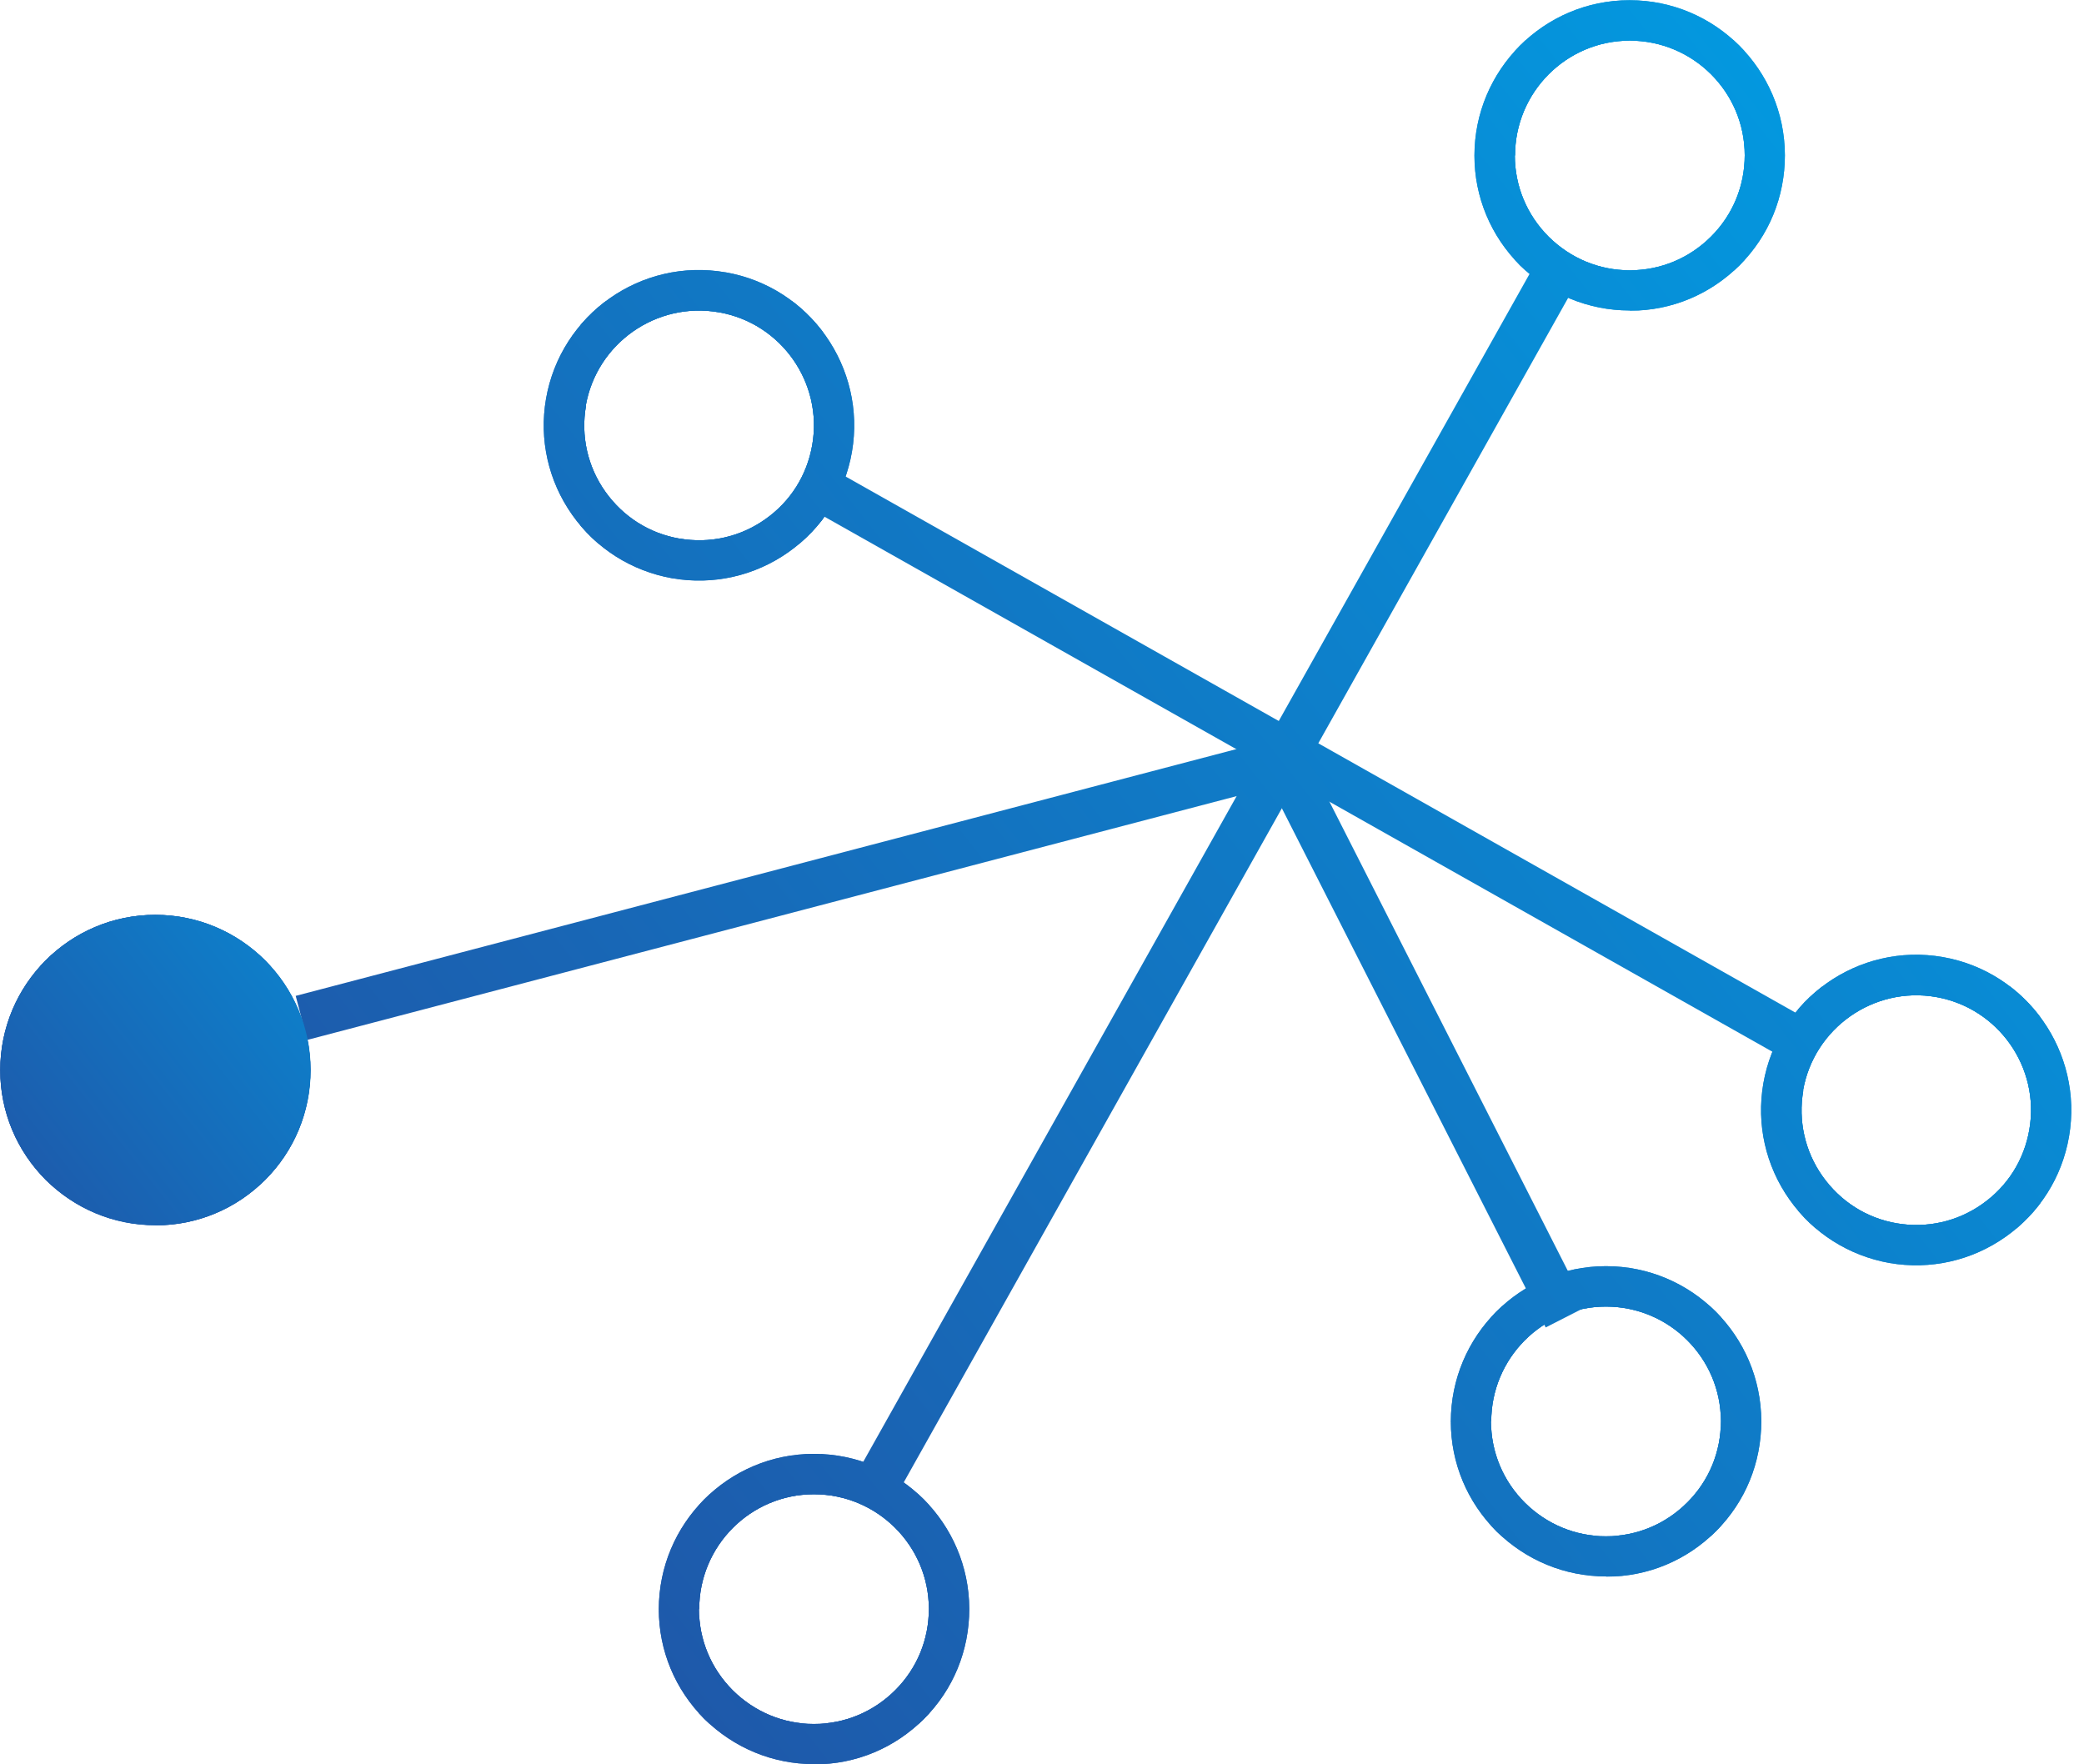 <svg xmlns="http://www.w3.org/2000/svg" xmlns:xlink="http://www.w3.org/1999/xlink" id="a" viewBox="0 0 91.83 77.74"><defs><style>      .ex {        fill: none;      }      .ey {        fill: url(#k);      }      .ez {        fill: url(#j);      }      .fa {        fill: url(#i);      }      .fb {        fill: url(#h);      }      .fc {        fill: url(#p);      }      .fd {        fill: url(#m);      }      .fe {        fill: url(#n);      }      .ff {        fill: url(#l);      }      .fg {        fill: url(#g);      }      .fh {        fill: url(#f);      }      .fi {        fill: url(#d);      }      .fj {        fill: url(#q);      }      .fk {        fill: url(#o);      }      .fl {        fill: url(#r);      }      .fm {        fill: url(#s);      }      .fn {        fill: url(#c);      }      .fo {        fill: url(#b);      }      .fp {        fill: url(#u);      }      .fq {        fill: url(#w);      }      .fr {        fill: url(#v);      }      .fs {        fill: url(#t);      }      .ft {        fill: url(#z);      }      .fu {        fill: url(#y);      }      .fv {        fill: url(#x);      }      .fw {        fill: url(#af);      }      .fx {        fill: url(#aa);      }      .fy {        fill: url(#an);      }      .fz {        fill: url(#ax);      }      .ga {        fill: url(#ac);      }      .gb {        fill: url(#am);      }      .gc {        fill: url(#ab);      }      .gd {        fill: url(#ag);      }      .ge {        fill: url(#ah);      }      .gf {        fill: url(#at);      }      .gg {        fill: url(#az);      }      .gh {        fill: url(#ay);      }      .gi {        fill: url(#al);      }      .gj {        fill: url(#aq);      }      .gk {        fill: url(#ak);      }      .gl {        fill: url(#av);      }      .gm {        fill: url(#ap);      }      .gn {        fill: url(#au);      }      .go {        fill: url(#ao);      }      .gp {        fill: url(#ad);      }      .gq {        fill: url(#aj);      }      .gr {        fill: url(#ai);      }      .gs {        fill: url(#as);      }      .gt {        fill: url(#ar);      }      .gu {        fill: url(#aw);      }      .gv {        fill: url(#dd);      }      .gw {        fill: url(#dc);      }      .gx {        fill: url(#dj);      }      .gy {        fill: url(#dg);      }      .gz {        fill: url(#dl);      }      .ha {        fill: url(#dk);      }      .hb {        fill: url(#dr);      }      .hc {        fill: url(#di);      }      .hd {        fill: url(#do);      }      .he {        fill: url(#df);      }      .hf {        fill: url(#db);      }      .hg {        fill: url(#dx);      }      .hh {        fill: url(#du);      }      .hi {        fill: url(#dt);      }      .hj {        fill: url(#ds);      }      .hk {        fill: url(#dq);      }      .hl {        fill: url(#dh);      }      .hm {        fill: url(#dw);      }      .hn {        fill: url(#dn);      }      .ho {        fill: url(#de);      }      .hp {        fill: url(#dy);      }      .hq {        fill: url(#dp);      }      .hr {        fill: url(#dv);      }      .hs {        fill: url(#dm);      }      .ht {        fill: url(#bb);      }      .hu {        fill: url(#ba);      }      .hv {        fill: url(#bh);      }      .hw {        fill: url(#bk);      }      .hx {        fill: url(#bj);      }      .hy {        fill: url(#bi);      }      .hz {        fill: url(#bp);      }      .ia {        fill: url(#bg);      }      .ib {        fill: url(#bf);      }      .ic {        fill: url(#be);      }      .id {        fill: url(#cf);      }      .ie {        fill: url(#ce);      }      .if {        fill: url(#cg);      }      .ig {        fill: url(#cn);      }      .ih {        fill: url(#cm);      }      .ii {        fill: url(#ch);      }      .ij {        fill: url(#co);      }      .ik {        fill: url(#cb);      }      .il {        fill: url(#cc);      }      .im {        fill: url(#bt);      }      .in {        fill: url(#bs);      }      .io {        fill: url(#br);      }      .ip {        fill: url(#bq);      }      .iq {        fill: url(#bx);      }      .ir {        fill: url(#bo);      }      .is {        fill: url(#bn);      }      .it {        fill: url(#bm);      }      .iu {        fill: url(#bd);      }      .iv {        fill: url(#bz);      }      .iw {        fill: url(#by);      }      .ix {        fill: url(#bw);      }      .iy {        fill: url(#bv);      }      .iz {        fill: url(#bu);      }      .ja {        fill: url(#bl);      }      .jb {        fill: url(#ct);      }      .jc {        fill: url(#cy);      }      .jd {        fill: url(#cv);      }      .je {        fill: url(#cu);      }      .jf {        fill: url(#cz);      }      .jg {        fill: url(#cp);      }      .jh {        fill: url(#cw);      }      .ji {        fill: url(#cj);      }      .jj {        fill: url(#ci);      }      .jk {        fill: url(#cd);      }      .jl {        fill: url(#ck);      }      .jm {        fill: url(#cx);      }      .jn {        fill: url(#cr);      }      .jo {        fill: url(#cq);      }      .jp {        fill: url(#cl);      }      .jq {        fill: url(#cs);      }      .jr {        fill: url(#er);      }      .js {        fill: url(#ej);      }      .jt {        fill: url(#em);      }      .ju {        fill: url(#el);      }      .jv {        fill: url(#eo);      }      .jw {        fill: url(#ea);      }      .jx {        fill: url(#ec);      }      .jy {        fill: url(#eg);      }      .jz {        fill: url(#eh);      }      .ka {        fill: url(#ei);      }      .kb {        fill: url(#ek);      }      .kc {        fill: url(#ep);      }      .kd {        fill: url(#en);      }      .ke {        fill: url(#eq);      }      .kf {        fill: url(#ed);      }      .kg {        fill: url(#es);      }      .kh {        fill: url(#ef);      }      .ki {        fill: url(#ee);      }      .kj {        fill: url(#ew);      }      .kk {        fill: url(#eb);      }      .kl {        fill: url(#et);      }      .km {        fill: url(#ev);      }      .kn {        fill: url(#eu);      }      .ko {        clip-path: url(#e);      }      .kp {        clip-path: url(#ae);      }      .kq {        clip-path: url(#ca);      }      .kr {        clip-path: url(#bc);      }      .ks {        clip-path: url(#da);      }      .kt {        clip-path: url(#dz);      }    </style><linearGradient id="b" data-name="Unbenannter Verlauf" x1="-.12" y1="2.39" x2="105.1" y2="85.3" gradientTransform="translate(-12.48 7.02) rotate(60.56) scale(1 -1)" gradientUnits="userSpaceOnUse"><stop offset=".2" stop-color="#1e59aa"></stop><stop offset=".88" stop-color="#009fe5"></stop></linearGradient><linearGradient id="c" data-name="Unbenannter Verlauf 2" x1=".52" y1="1.58" x2="105.74" y2="84.49" gradientTransform="translate(-10.5 12.99) rotate(60.71) scale(1 -1)" gradientUnits="userSpaceOnUse"><stop offset=".2" stop-color="#1e59aa"></stop><stop offset=".88" stop-color="#009fe5"></stop></linearGradient><linearGradient id="d" data-name="Unbenannter Verlauf 3" x1="-17.89" y1="24.93" x2="87.33" y2="107.84" gradientTransform="translate(0 82.04) scale(1 -1)" gradientUnits="userSpaceOnUse"><stop offset=".2" stop-color="#1e59aa"></stop><stop offset=".88" stop-color="#009fe5"></stop></linearGradient><clipPath id="e"><path class="ex" d="M29.62,25.48c-1.79-.32-3.36-1.31-4.41-2.8-1.05-1.49-1.46-3.31-1.15-5.11.65-3.72,4.19-6.22,7.91-5.57h.01c3.71.65,6.2,4.2,5.56,7.91-.31,1.8-1.31,3.37-2.8,4.42-1.49,1.05-3.31,1.46-5.11,1.15h-.02.01ZM25.82,17.88c-.23,1.33.07,2.68.85,3.78.78,1.1,1.93,1.84,3.26,2.07h.01c1.33.23,2.68-.07,3.78-.85,1.11-.78,1.84-1.94,2.07-3.27.48-2.75-1.37-5.37-4.11-5.85h-.01c-2.75-.48-5.38,1.37-5.86,4.12h.01Z"></path></clipPath><linearGradient id="f" data-name="Unbenannter Verlauf 4" x1="-17.36" y1="24.27" x2="87.86" y2="107.18" gradientTransform="translate(0 82.04) scale(1 -1)" gradientUnits="userSpaceOnUse"><stop offset=".2" stop-color="#1e59aa"></stop><stop offset=".88" stop-color="#009fe5"></stop></linearGradient><linearGradient id="g" data-name="Unbenannter Verlauf 5" x1="-17.45" y1="24.39" x2="87.77" y2="107.3" gradientTransform="translate(0 82.04) scale(1 -1)" gradientUnits="userSpaceOnUse"><stop offset=".2" stop-color="#1e59aa"></stop><stop offset=".88" stop-color="#009fe5"></stop></linearGradient><linearGradient id="h" data-name="Unbenannter Verlauf 6" x1="-17.54" y1="24.5" x2="87.68" y2="107.41" gradientTransform="translate(0 82.04) scale(1 -1)" gradientUnits="userSpaceOnUse"><stop offset=".2" stop-color="#1e59aa"></stop><stop offset=".88" stop-color="#009fe5"></stop></linearGradient><linearGradient id="i" data-name="Unbenannter Verlauf 7" x1="-17.63" y1="24.61" x2="87.59" y2="107.52" gradientTransform="translate(0 82.04) scale(1 -1)" gradientUnits="userSpaceOnUse"><stop offset=".2" stop-color="#1e59aa"></stop><stop offset=".88" stop-color="#009fe5"></stop></linearGradient><linearGradient id="j" data-name="Unbenannter Verlauf 8" x1="-17.72" y1="24.72" x2="87.5" y2="107.63" gradientTransform="translate(0 82.04) scale(1 -1)" gradientUnits="userSpaceOnUse"><stop offset=".2" stop-color="#1e59aa"></stop><stop offset=".88" stop-color="#009fe5"></stop></linearGradient><linearGradient id="k" data-name="Unbenannter Verlauf 9" x1="-17.98" y1="25.05" x2="87.24" y2="107.96" gradientTransform="translate(0 82.04) scale(1 -1)" gradientUnits="userSpaceOnUse"><stop offset=".2" stop-color="#1e59aa"></stop><stop offset=".88" stop-color="#009fe5"></stop></linearGradient><linearGradient id="l" data-name="Unbenannter Verlauf 10" x1="-18.07" y1="25.17" x2="87.15" y2="108.08" gradientTransform="translate(0 82.04) scale(1 -1)" gradientUnits="userSpaceOnUse"><stop offset=".2" stop-color="#1e59aa"></stop><stop offset=".88" stop-color="#009fe5"></stop></linearGradient><linearGradient id="m" data-name="Unbenannter Verlauf 11" x1="-18.16" y1="25.28" x2="87.06" y2="108.19" gradientTransform="translate(0 82.04) scale(1 -1)" gradientUnits="userSpaceOnUse"><stop offset=".2" stop-color="#1e59aa"></stop><stop offset=".88" stop-color="#009fe5"></stop></linearGradient><linearGradient id="n" data-name="Unbenannter Verlauf 12" x1="-18.25" y1="25.39" x2="86.97" y2="108.3" gradientTransform="translate(0 82.04) scale(1 -1)" gradientUnits="userSpaceOnUse"><stop offset=".2" stop-color="#1e59aa"></stop><stop offset=".88" stop-color="#009fe5"></stop></linearGradient><linearGradient id="o" data-name="Unbenannter Verlauf 13" x1="-18.34" y1="25.51" x2="86.88" y2="108.42" gradientTransform="translate(0 82.04) scale(1 -1)" gradientUnits="userSpaceOnUse"><stop offset=".2" stop-color="#1e59aa"></stop><stop offset=".88" stop-color="#009fe5"></stop></linearGradient><linearGradient id="p" data-name="Unbenannter Verlauf 14" x1="-18.42" y1="25.62" x2="86.79" y2="108.53" gradientTransform="translate(0 82.04) scale(1 -1)" gradientUnits="userSpaceOnUse"><stop offset=".2" stop-color="#1e59aa"></stop><stop offset=".88" stop-color="#009fe5"></stop></linearGradient><linearGradient id="q" data-name="Unbenannter Verlauf 15" x1="-17.22" y1="24.1" x2="87.99" y2="107.01" gradientTransform="translate(0 82.04) scale(1 -1)" gradientUnits="userSpaceOnUse"><stop offset=".2" stop-color="#1e59aa"></stop><stop offset=".88" stop-color="#009fe5"></stop></linearGradient><linearGradient id="r" data-name="Unbenannter Verlauf 16" x1="-17.31" y1="24.21" x2="87.9" y2="107.12" gradientTransform="translate(0 82.04) scale(1 -1)" gradientUnits="userSpaceOnUse"><stop offset=".2" stop-color="#1e59aa"></stop><stop offset=".88" stop-color="#009fe5"></stop></linearGradient><linearGradient id="s" data-name="Unbenannter Verlauf 17" x1="-17.4" y1="24.33" x2="87.81" y2="107.24" gradientTransform="translate(0 82.04) scale(1 -1)" gradientUnits="userSpaceOnUse"><stop offset=".2" stop-color="#1e59aa"></stop><stop offset=".88" stop-color="#009fe5"></stop></linearGradient><linearGradient id="t" data-name="Unbenannter Verlauf 18" x1="-17.49" y1="24.44" x2="87.72" y2="107.35" gradientTransform="translate(0 82.04) scale(1 -1)" gradientUnits="userSpaceOnUse"><stop offset=".2" stop-color="#1e59aa"></stop><stop offset=".88" stop-color="#009fe5"></stop></linearGradient><linearGradient id="u" data-name="Unbenannter Verlauf 19" x1="-17.58" y1="24.55" x2="87.63" y2="107.46" gradientTransform="translate(0 82.04) scale(1 -1)" gradientUnits="userSpaceOnUse"><stop offset=".2" stop-color="#1e59aa"></stop><stop offset=".88" stop-color="#009fe5"></stop></linearGradient><linearGradient id="v" data-name="Unbenannter Verlauf 20" x1="-17.82" y1="24.86" x2="87.39" y2="107.77" gradientTransform="translate(0 82.04) scale(1 -1)" gradientUnits="userSpaceOnUse"><stop offset=".2" stop-color="#1e59aa"></stop><stop offset=".88" stop-color="#009fe5"></stop></linearGradient><linearGradient id="w" data-name="Unbenannter Verlauf 21" x1="-18.11" y1="25.22" x2="87.11" y2="108.13" gradientTransform="translate(0 82.04) scale(1 -1)" gradientUnits="userSpaceOnUse"><stop offset=".2" stop-color="#1e59aa"></stop><stop offset=".88" stop-color="#009fe5"></stop></linearGradient><linearGradient id="x" data-name="Unbenannter Verlauf 22" x1="-18.16" y1="25.28" x2="87.06" y2="108.19" gradientTransform="translate(0 82.04) scale(1 -1)" gradientUnits="userSpaceOnUse"><stop offset=".2" stop-color="#1e59aa"></stop><stop offset=".88" stop-color="#009fe5"></stop></linearGradient><linearGradient id="y" data-name="Unbenannter Verlauf 23" x1="-18.2" y1="25.34" x2="87.01" y2="108.25" gradientTransform="translate(0 82.04) scale(1 -1)" gradientUnits="userSpaceOnUse"><stop offset=".2" stop-color="#1e59aa"></stop><stop offset=".88" stop-color="#009fe5"></stop></linearGradient><linearGradient id="z" data-name="Unbenannter Verlauf 24" x1="-18.29" y1="25.45" x2="86.92" y2="108.37" gradientTransform="translate(0 82.04) scale(1 -1)" gradientUnits="userSpaceOnUse"><stop offset=".2" stop-color="#1e59aa"></stop><stop offset=".88" stop-color="#009fe5"></stop></linearGradient><linearGradient id="aa" data-name="Unbenannter Verlauf 25" x1="-18.38" y1="25.57" x2="86.84" y2="108.48" gradientTransform="translate(0 82.04) scale(1 -1)" gradientUnits="userSpaceOnUse"><stop offset=".2" stop-color="#1e59aa"></stop><stop offset=".88" stop-color="#009fe5"></stop></linearGradient><linearGradient id="ab" data-name="Unbenannter Verlauf 26" x1="-18.47" y1="25.68" x2="86.75" y2="108.59" gradientTransform="translate(0 82.04) scale(1 -1)" gradientUnits="userSpaceOnUse"><stop offset=".2" stop-color="#1e59aa"></stop><stop offset=".88" stop-color="#009fe5"></stop></linearGradient><linearGradient id="ac" data-name="Unbenannter Verlauf 27" x1="-18.56" y1="25.8" x2="86.66" y2="108.71" gradientTransform="translate(0 82.04) scale(1 -1)" gradientUnits="userSpaceOnUse"><stop offset=".2" stop-color="#1e59aa"></stop><stop offset=".88" stop-color="#009fe5"></stop></linearGradient><linearGradient id="ad" data-name="Unbenannter Verlauf 28" x1="-13.24" y1="19.05" x2="91.97" y2="101.96" gradientTransform="translate(0 82.04) scale(1 -1)" gradientUnits="userSpaceOnUse"><stop offset=".2" stop-color="#1e59aa"></stop><stop offset=".88" stop-color="#009fe5"></stop></linearGradient><clipPath id="ae"><path class="ex" d="M6.85,53.98c-1.82,0-3.53-.71-4.83-1.99C.73,50.7.01,48.98.01,47.16c0-3.77,3.05-6.85,6.83-6.85h0c3.77,0,6.83,3.06,6.84,6.83,0,1.83-.7,3.55-1.99,4.84s-3,2.01-4.83,2.01h-.02ZM1.78,47.15c0,1.35.53,2.62,1.49,3.58.96.95,2.22,1.48,3.57,1.48h0c1.35,0,2.62-.53,3.58-1.49.96-.96,1.48-2.23,1.48-3.58,0-2.79-2.28-5.05-5.06-5.05h0c-2.79,0-5.06,2.28-5.05,5.08v-.02Z"></path></clipPath><linearGradient id="af" data-name="Unbenannter Verlauf 29" x1="-12.64" y1="18.28" x2="92.57" y2="101.19" gradientTransform="translate(0 82.04) scale(1 -1)" gradientUnits="userSpaceOnUse"><stop offset=".2" stop-color="#1e59aa"></stop><stop offset=".88" stop-color="#009fe5"></stop></linearGradient><linearGradient id="ag" data-name="Unbenannter Verlauf 30" x1="-12.55" y1="18.17" x2="92.66" y2="101.08" gradientTransform="translate(0 82.04) scale(1 -1)" gradientUnits="userSpaceOnUse"><stop offset=".2" stop-color="#1e59aa"></stop><stop offset=".88" stop-color="#009fe5"></stop></linearGradient><linearGradient id="ah" data-name="Unbenannter Verlauf 31" x1="-12.46" y1="18.05" x2="92.75" y2="100.96" gradientTransform="translate(0 82.04) scale(1 -1)" gradientUnits="userSpaceOnUse"><stop offset=".2" stop-color="#1e59aa"></stop><stop offset=".88" stop-color="#009fe5"></stop></linearGradient><linearGradient id="ai" data-name="Unbenannter Verlauf 32" x1="-12.66" y1="18.31" x2="92.55" y2="101.22" gradientTransform="translate(0 82.04) scale(1 -1)" gradientUnits="userSpaceOnUse"><stop offset=".2" stop-color="#1e59aa"></stop><stop offset=".88" stop-color="#009fe5"></stop></linearGradient><linearGradient id="aj" data-name="Unbenannter Verlauf 33" x1="-13.37" y1="19.21" x2="91.84" y2="102.12" gradientTransform="translate(0 82.04) scale(1 -1)" gradientUnits="userSpaceOnUse"><stop offset=".2" stop-color="#1e59aa"></stop><stop offset=".88" stop-color="#009fe5"></stop></linearGradient><linearGradient id="ak" data-name="Unbenannter Verlauf 34" x1="-13.96" y1="19.96" x2="91.25" y2="102.87" gradientTransform="translate(0 82.04) scale(1 -1)" gradientUnits="userSpaceOnUse"><stop offset=".2" stop-color="#1e59aa"></stop><stop offset=".88" stop-color="#009fe5"></stop></linearGradient><linearGradient id="al" data-name="Unbenannter Verlauf 35" x1="-14.02" y1="20.04" x2="91.19" y2="102.95" gradientTransform="translate(0 82.04) scale(1 -1)" gradientUnits="userSpaceOnUse"><stop offset=".2" stop-color="#1e59aa"></stop><stop offset=".88" stop-color="#009fe5"></stop></linearGradient><linearGradient id="am" data-name="Unbenannter Verlauf 36" x1="-13.93" y1="19.92" x2="91.29" y2="102.83" gradientTransform="translate(0 82.04) scale(1 -1)" gradientUnits="userSpaceOnUse"><stop offset=".2" stop-color="#1e59aa"></stop><stop offset=".88" stop-color="#009fe5"></stop></linearGradient><linearGradient id="an" data-name="Unbenannter Verlauf 37" x1="-13.84" y1="19.8" x2="91.38" y2="102.71" gradientTransform="translate(0 82.04) scale(1 -1)" gradientUnits="userSpaceOnUse"><stop offset=".2" stop-color="#1e59aa"></stop><stop offset=".88" stop-color="#009fe5"></stop></linearGradient><linearGradient id="ao" data-name="Unbenannter Verlauf 38" x1="-12.5" y1="18.11" x2="92.71" y2="101.02" gradientTransform="translate(0 82.04) scale(1 -1)" gradientUnits="userSpaceOnUse"><stop offset=".2" stop-color="#1e59aa"></stop><stop offset=".88" stop-color="#009fe5"></stop></linearGradient><linearGradient id="ap" data-name="Unbenannter Verlauf 39" x1="-12.41" y1="17.99" x2="92.8" y2="100.9" gradientTransform="translate(0 82.04) scale(1 -1)" gradientUnits="userSpaceOnUse"><stop offset=".2" stop-color="#1e59aa"></stop><stop offset=".88" stop-color="#009fe5"></stop></linearGradient><linearGradient id="aq" data-name="Unbenannter Verlauf 40" x1="-12.32" y1="17.88" x2="92.89" y2="100.79" gradientTransform="translate(0 82.04) scale(1 -1)" gradientUnits="userSpaceOnUse"><stop offset=".2" stop-color="#1e59aa"></stop><stop offset=".88" stop-color="#009fe5"></stop></linearGradient><linearGradient id="ar" data-name="Unbenannter Verlauf 41" x1="-12.23" y1="17.76" x2="92.98" y2="100.67" gradientTransform="translate(0 82.04) scale(1 -1)" gradientUnits="userSpaceOnUse"><stop offset=".2" stop-color="#1e59aa"></stop><stop offset=".88" stop-color="#009fe5"></stop></linearGradient><linearGradient id="as" data-name="Unbenannter Verlauf 42" x1="-12.14" y1="17.65" x2="93.07" y2="100.56" gradientTransform="translate(0 82.04) scale(1 -1)" gradientUnits="userSpaceOnUse"><stop offset=".2" stop-color="#1e59aa"></stop><stop offset=".88" stop-color="#009fe5"></stop></linearGradient><linearGradient id="at" data-name="Unbenannter Verlauf 43" x1="-12.61" y1="18.24" x2="92.61" y2="101.15" gradientTransform="translate(0 82.04) scale(1 -1)" gradientUnits="userSpaceOnUse"><stop offset=".2" stop-color="#1e59aa"></stop><stop offset=".88" stop-color="#009fe5"></stop></linearGradient><linearGradient id="au" data-name="Unbenannter Verlauf 44" x1="-13.37" y1="19.21" x2="91.84" y2="102.12" gradientTransform="translate(0 82.04) scale(1 -1)" gradientUnits="userSpaceOnUse"><stop offset=".2" stop-color="#1e59aa"></stop><stop offset=".88" stop-color="#009fe5"></stop></linearGradient><linearGradient id="av" data-name="Unbenannter Verlauf 45" x1="-14.11" y1="20.15" x2="91.11" y2="103.06" gradientTransform="translate(0 82.04) scale(1 -1)" gradientUnits="userSpaceOnUse"><stop offset=".2" stop-color="#1e59aa"></stop><stop offset=".88" stop-color="#009fe5"></stop></linearGradient><linearGradient id="aw" data-name="Unbenannter Verlauf 46" x1="-14.34" y1="20.44" x2="90.87" y2="103.35" gradientTransform="translate(0 82.04) scale(1 -1)" gradientUnits="userSpaceOnUse"><stop offset=".2" stop-color="#1e59aa"></stop><stop offset=".88" stop-color="#009fe5"></stop></linearGradient><linearGradient id="ax" data-name="Unbenannter Verlauf 47" x1="-14.25" y1="20.33" x2="90.96" y2="103.24" gradientTransform="translate(0 82.04) scale(1 -1)" gradientUnits="userSpaceOnUse"><stop offset=".2" stop-color="#1e59aa"></stop><stop offset=".88" stop-color="#009fe5"></stop></linearGradient><linearGradient id="ay" data-name="Unbenannter Verlauf 48" x1="-14.16" y1="20.21" x2="91.05" y2="103.12" gradientTransform="translate(0 82.04) scale(1 -1)" gradientUnits="userSpaceOnUse"><stop offset=".2" stop-color="#1e59aa"></stop><stop offset=".88" stop-color="#009fe5"></stop></linearGradient><linearGradient id="az" data-name="Unbenannter Verlauf 49" x1="-14.07" y1="20.09" x2="91.14" y2="103" gradientTransform="translate(0 82.04) scale(1 -1)" gradientUnits="userSpaceOnUse"><stop offset=".2" stop-color="#1e59aa"></stop><stop offset=".88" stop-color="#009fe5"></stop></linearGradient><linearGradient id="ba" data-name="Unbenannter Verlauf 50" x1="-13.98" y1="19.98" x2="91.24" y2="102.9" gradientTransform="translate(0 82.04) scale(1 -1)" gradientUnits="userSpaceOnUse"><stop offset=".2" stop-color="#1e59aa"></stop><stop offset=".88" stop-color="#009fe5"></stop></linearGradient><linearGradient id="bb" data-name="Unbenannter Verlauf 51" x1="9.42" y1="-9.71" x2="114.64" y2="73.2" gradientTransform="translate(0 82.04) scale(1 -1)" gradientUnits="userSpaceOnUse"><stop offset=".2" stop-color="#1e59aa"></stop><stop offset=".88" stop-color="#009fe5"></stop></linearGradient><clipPath id="bc"><path class="ex" d="M35.87,77.73c-1.82,0-3.53-.71-4.83-1.99-1.29-1.29-2.01-3.01-2.01-4.83,0-3.77,3.05-6.85,6.83-6.85h.01c3.77,0,6.83,3.06,6.84,6.83,0,1.83-.7,3.55-1.99,4.84-1.29,1.29-3,2.01-4.83,2.01h-.02ZM30.8,70.9c0,1.35.53,2.62,1.49,3.58.96.95,2.22,1.48,3.57,1.48h.01c1.35,0,2.62-.53,3.58-1.49s1.48-2.23,1.48-3.58c0-2.79-2.28-5.05-5.06-5.05h-.01c-2.79,0-5.06,2.28-5.05,5.08v-.02Z"></path></clipPath><linearGradient id="bd" data-name="Unbenannter Verlauf 52" x1="10.02" y1="-10.48" x2="115.23" y2="72.43" gradientTransform="translate(0 82.04) scale(1 -1)" gradientUnits="userSpaceOnUse"><stop offset=".2" stop-color="#1e59aa"></stop><stop offset=".88" stop-color="#009fe5"></stop></linearGradient><linearGradient id="be" data-name="Unbenannter Verlauf 53" x1="10.11" y1="-10.59" x2="115.33" y2="72.32" gradientTransform="translate(0 82.04) scale(1 -1)" gradientUnits="userSpaceOnUse"><stop offset=".2" stop-color="#1e59aa"></stop><stop offset=".88" stop-color="#009fe5"></stop></linearGradient><linearGradient id="bf" data-name="Unbenannter Verlauf 54" x1="10.2" y1="-10.7" x2="115.42" y2="72.21" gradientTransform="translate(0 82.04) scale(1 -1)" gradientUnits="userSpaceOnUse"><stop offset=".2" stop-color="#1e59aa"></stop><stop offset=".88" stop-color="#009fe5"></stop></linearGradient><linearGradient id="bg" data-name="Unbenannter Verlauf 55" x1="10" y1="-10.45" x2="115.22" y2="72.46" gradientTransform="translate(0 82.04) scale(1 -1)" gradientUnits="userSpaceOnUse"><stop offset=".2" stop-color="#1e59aa"></stop><stop offset=".88" stop-color="#009fe5"></stop></linearGradient><linearGradient id="bh" data-name="Unbenannter Verlauf 56" x1="9.29" y1="-9.55" x2="114.51" y2="73.36" gradientTransform="translate(0 82.04) scale(1 -1)" gradientUnits="userSpaceOnUse"><stop offset=".2" stop-color="#1e59aa"></stop><stop offset=".88" stop-color="#009fe5"></stop></linearGradient><linearGradient id="bi" data-name="Unbenannter Verlauf 57" x1="8.7" y1="-8.8" x2="113.91" y2="74.11" gradientTransform="translate(0 82.04) scale(1 -1)" gradientUnits="userSpaceOnUse"><stop offset=".2" stop-color="#1e59aa"></stop><stop offset=".88" stop-color="#009fe5"></stop></linearGradient><linearGradient id="bj" data-name="Unbenannter Verlauf 58" x1="8.64" y1="-8.73" x2="113.86" y2="74.18" gradientTransform="translate(0 82.04) scale(1 -1)" gradientUnits="userSpaceOnUse"><stop offset=".2" stop-color="#1e59aa"></stop><stop offset=".88" stop-color="#009fe5"></stop></linearGradient><linearGradient id="bk" data-name="Unbenannter Verlauf 59" x1="8.73" y1="-8.84" x2="113.95" y2="74.07" gradientTransform="translate(0 82.04) scale(1 -1)" gradientUnits="userSpaceOnUse"><stop offset=".2" stop-color="#1e59aa"></stop><stop offset=".88" stop-color="#009fe5"></stop></linearGradient><linearGradient id="bl" data-name="Unbenannter Verlauf 60" x1="8.82" y1="-8.96" x2="114.04" y2="73.95" gradientTransform="translate(0 82.04) scale(1 -1)" gradientUnits="userSpaceOnUse"><stop offset=".2" stop-color="#1e59aa"></stop><stop offset=".88" stop-color="#009fe5"></stop></linearGradient><linearGradient id="bm" data-name="Unbenannter Verlauf 61" x1="10.16" y1="-10.65" x2="115.37" y2="72.26" gradientTransform="translate(0 82.04) scale(1 -1)" gradientUnits="userSpaceOnUse"><stop offset=".2" stop-color="#1e59aa"></stop><stop offset=".88" stop-color="#009fe5"></stop></linearGradient><linearGradient id="bn" data-name="Unbenannter Verlauf 62" x1="10.25" y1="-10.77" x2="115.46" y2="72.14" gradientTransform="translate(0 82.04) scale(1 -1)" gradientUnits="userSpaceOnUse"><stop offset=".2" stop-color="#1e59aa"></stop><stop offset=".88" stop-color="#009fe5"></stop></linearGradient><linearGradient id="bo" data-name="Unbenannter Verlauf 63" x1="10.34" y1="-10.88" x2="115.56" y2="72.03" gradientTransform="translate(0 82.04) scale(1 -1)" gradientUnits="userSpaceOnUse"><stop offset=".2" stop-color="#1e59aa"></stop><stop offset=".88" stop-color="#009fe5"></stop></linearGradient><linearGradient id="bp" data-name="Unbenannter Verlauf 64" x1="10.43" y1="-11" x2="115.65" y2="71.91" gradientTransform="translate(0 82.04) scale(1 -1)" gradientUnits="userSpaceOnUse"><stop offset=".2" stop-color="#1e59aa"></stop><stop offset=".88" stop-color="#009fe5"></stop></linearGradient><linearGradient id="bq" data-name="Unbenannter Verlauf 65" x1="10.52" y1="-11.11" x2="115.74" y2="71.8" gradientTransform="translate(0 82.04) scale(1 -1)" gradientUnits="userSpaceOnUse"><stop offset=".2" stop-color="#1e59aa"></stop><stop offset=".88" stop-color="#009fe5"></stop></linearGradient><linearGradient id="br" data-name="Unbenannter Verlauf 66" x1="10.05" y1="-10.52" x2="115.27" y2="72.39" gradientTransform="translate(0 82.04) scale(1 -1)" gradientUnits="userSpaceOnUse"><stop offset=".2" stop-color="#1e59aa"></stop><stop offset=".88" stop-color="#009fe5"></stop></linearGradient><linearGradient id="bs" data-name="Unbenannter Verlauf 67" x1="9.29" y1="-9.55" x2="114.51" y2="73.37" gradientTransform="translate(0 82.04) scale(1 -1)" gradientUnits="userSpaceOnUse"><stop offset=".2" stop-color="#1e59aa"></stop><stop offset=".88" stop-color="#009fe5"></stop></linearGradient><linearGradient id="bt" data-name="Unbenannter Verlauf 68" x1="8.55" y1="-8.61" x2="113.77" y2="74.3" gradientTransform="translate(0 82.04) scale(1 -1)" gradientUnits="userSpaceOnUse"><stop offset=".2" stop-color="#1e59aa"></stop><stop offset=".88" stop-color="#009fe5"></stop></linearGradient><linearGradient id="bu" data-name="Unbenannter Verlauf 69" x1="8.32" y1="-8.32" x2="113.54" y2="74.59" gradientTransform="translate(0 82.04) scale(1 -1)" gradientUnits="userSpaceOnUse"><stop offset=".2" stop-color="#1e59aa"></stop><stop offset=".88" stop-color="#009fe5"></stop></linearGradient><linearGradient id="bv" data-name="Unbenannter Verlauf 70" x1="8.41" y1="-8.43" x2="113.63" y2="74.48" gradientTransform="translate(0 82.04) scale(1 -1)" gradientUnits="userSpaceOnUse"><stop offset=".2" stop-color="#1e59aa"></stop><stop offset=".88" stop-color="#009fe5"></stop></linearGradient><linearGradient id="bw" data-name="Unbenannter Verlauf 71" x1="8.5" y1="-8.55" x2="113.72" y2="74.36" gradientTransform="translate(0 82.04) scale(1 -1)" gradientUnits="userSpaceOnUse"><stop offset=".2" stop-color="#1e59aa"></stop><stop offset=".88" stop-color="#009fe5"></stop></linearGradient><linearGradient id="bx" data-name="Unbenannter Verlauf 72" x1="8.59" y1="-8.66" x2="113.81" y2="74.25" gradientTransform="translate(0 82.04) scale(1 -1)" gradientUnits="userSpaceOnUse"><stop offset=".2" stop-color="#1e59aa"></stop><stop offset=".88" stop-color="#009fe5"></stop></linearGradient><linearGradient id="by" data-name="Unbenannter Verlauf 73" x1="8.68" y1="-8.78" x2="113.9" y2="74.13" gradientTransform="translate(0 82.04) scale(1 -1)" gradientUnits="userSpaceOnUse"><stop offset=".2" stop-color="#1e59aa"></stop><stop offset=".88" stop-color="#009fe5"></stop></linearGradient><linearGradient id="bz" data-name="Unbenannter Verlauf 74" x1="17.33" y1="-19.76" x2="122.54" y2="63.15" gradientTransform="translate(0 82.04) scale(1 -1)" gradientUnits="userSpaceOnUse"><stop offset=".2" stop-color="#1e59aa"></stop><stop offset=".88" stop-color="#009fe5"></stop></linearGradient><clipPath id="ca"><path class="ex" d="M83.26,55.65c-1.79-.32-3.36-1.31-4.41-2.8-1.05-1.49-1.46-3.31-1.15-5.11.65-3.72,4.19-6.22,7.91-5.57h0c3.71.65,6.2,4.2,5.56,7.91-.31,1.8-1.31,3.37-2.8,4.42s-3.31,1.46-5.11,1.15h-.02.01ZM79.46,48.05c-.23,1.33.07,2.68.85,3.78.78,1.1,1.93,1.84,3.26,2.07h0c1.33.23,2.68-.07,3.78-.85,1.11-.78,1.84-1.94,2.07-3.27.48-2.75-1.37-5.37-4.11-5.85h0c-2.75-.48-5.38,1.37-5.86,4.12h.01Z"></path></clipPath><linearGradient id="cb" data-name="Unbenannter Verlauf 75" x1="17.86" y1="-20.42" x2="123.07" y2="62.49" gradientTransform="translate(0 82.04) scale(1 -1)" gradientUnits="userSpaceOnUse"><stop offset=".2" stop-color="#1e59aa"></stop><stop offset=".88" stop-color="#009fe5"></stop></linearGradient><linearGradient id="cc" data-name="Unbenannter Verlauf 76" x1="17.77" y1="-20.31" x2="122.98" y2="62.6" gradientTransform="translate(0 82.04) scale(1 -1)" gradientUnits="userSpaceOnUse"><stop offset=".2" stop-color="#1e59aa"></stop><stop offset=".88" stop-color="#009fe5"></stop></linearGradient><linearGradient id="cd" data-name="Unbenannter Verlauf 77" x1="17.68" y1="-20.19" x2="122.89" y2="62.72" gradientTransform="translate(0 82.04) scale(1 -1)" gradientUnits="userSpaceOnUse"><stop offset=".2" stop-color="#1e59aa"></stop><stop offset=".88" stop-color="#009fe5"></stop></linearGradient><linearGradient id="ce" data-name="Unbenannter Verlauf 78" x1="17.59" y1="-20.08" x2="122.8" y2="62.83" gradientTransform="translate(0 82.04) scale(1 -1)" gradientUnits="userSpaceOnUse"><stop offset=".2" stop-color="#1e59aa"></stop><stop offset=".88" stop-color="#009fe5"></stop></linearGradient><linearGradient id="cf" data-name="Unbenannter Verlauf 79" x1="17.5" y1="-19.97" x2="122.71" y2="62.94" gradientTransform="translate(0 82.04) scale(1 -1)" gradientUnits="userSpaceOnUse"><stop offset=".2" stop-color="#1e59aa"></stop><stop offset=".88" stop-color="#009fe5"></stop></linearGradient><linearGradient id="cg" data-name="Unbenannter Verlauf 80" x1="17.24" y1="-19.64" x2="122.45" y2="63.27" gradientTransform="translate(0 82.04) scale(1 -1)" gradientUnits="userSpaceOnUse"><stop offset=".2" stop-color="#1e59aa"></stop><stop offset=".88" stop-color="#009fe5"></stop></linearGradient><linearGradient id="ch" data-name="Unbenannter Verlauf 81" x1="17.15" y1="-19.52" x2="122.37" y2="63.39" gradientTransform="translate(0 82.04) scale(1 -1)" gradientUnits="userSpaceOnUse"><stop offset=".2" stop-color="#1e59aa"></stop><stop offset=".88" stop-color="#009fe5"></stop></linearGradient><linearGradient id="ci" data-name="Unbenannter Verlauf 82" x1="17.06" y1="-19.41" x2="122.28" y2="63.5" gradientTransform="translate(0 82.04) scale(1 -1)" gradientUnits="userSpaceOnUse"><stop offset=".2" stop-color="#1e59aa"></stop><stop offset=".88" stop-color="#009fe5"></stop></linearGradient><linearGradient id="cj" data-name="Unbenannter Verlauf 83" x1="16.97" y1="-19.29" x2="122.19" y2="63.62" gradientTransform="translate(0 82.04) scale(1 -1)" gradientUnits="userSpaceOnUse"><stop offset=".2" stop-color="#1e59aa"></stop><stop offset=".88" stop-color="#009fe5"></stop></linearGradient><linearGradient id="ck" data-name="Unbenannter Verlauf 84" x1="16.88" y1="-19.18" x2="122.1" y2="63.73" gradientTransform="translate(0 82.04) scale(1 -1)" gradientUnits="userSpaceOnUse"><stop offset=".2" stop-color="#1e59aa"></stop><stop offset=".88" stop-color="#009fe5"></stop></linearGradient><linearGradient id="cl" data-name="Unbenannter Verlauf 85" x1="16.79" y1="-19.06" x2="122.01" y2="63.85" gradientTransform="translate(0 82.04) scale(1 -1)" gradientUnits="userSpaceOnUse"><stop offset=".2" stop-color="#1e59aa"></stop><stop offset=".88" stop-color="#009fe5"></stop></linearGradient><linearGradient id="cm" data-name="Unbenannter Verlauf 86" x1="17.99" y1="-20.59" x2="123.21" y2="62.32" gradientTransform="translate(0 82.04) scale(1 -1)" gradientUnits="userSpaceOnUse"><stop offset=".2" stop-color="#1e59aa"></stop><stop offset=".88" stop-color="#009fe5"></stop></linearGradient><linearGradient id="cn" data-name="Unbenannter Verlauf 87" x1="17.9" y1="-20.48" x2="123.12" y2="62.43" gradientTransform="translate(0 82.04) scale(1 -1)" gradientUnits="userSpaceOnUse"><stop offset=".2" stop-color="#1e59aa"></stop><stop offset=".88" stop-color="#009fe5"></stop></linearGradient><linearGradient id="co" data-name="Unbenannter Verlauf 88" x1="17.81" y1="-20.36" x2="123.03" y2="62.55" gradientTransform="translate(0 82.04) scale(1 -1)" gradientUnits="userSpaceOnUse"><stop offset=".2" stop-color="#1e59aa"></stop><stop offset=".88" stop-color="#009fe5"></stop></linearGradient><linearGradient id="cp" data-name="Unbenannter Verlauf 89" x1="17.72" y1="-20.25" x2="122.94" y2="62.66" gradientTransform="translate(0 82.04) scale(1 -1)" gradientUnits="userSpaceOnUse"><stop offset=".2" stop-color="#1e59aa"></stop><stop offset=".88" stop-color="#009fe5"></stop></linearGradient><linearGradient id="cq" data-name="Unbenannter Verlauf 90" x1="17.63" y1="-20.13" x2="122.85" y2="62.78" gradientTransform="translate(0 82.04) scale(1 -1)" gradientUnits="userSpaceOnUse"><stop offset=".2" stop-color="#1e59aa"></stop><stop offset=".88" stop-color="#009fe5"></stop></linearGradient><linearGradient id="cr" data-name="Unbenannter Verlauf 91" x1="17.39" y1="-19.84" x2="122.61" y2="63.07" gradientTransform="translate(0 82.04) scale(1 -1)" gradientUnits="userSpaceOnUse"><stop offset=".2" stop-color="#1e59aa"></stop><stop offset=".88" stop-color="#009fe5"></stop></linearGradient><linearGradient id="cs" data-name="Unbenannter Verlauf 92" x1="17.1" y1="-19.46" x2="122.32" y2="63.45" gradientTransform="translate(0 82.04) scale(1 -1)" gradientUnits="userSpaceOnUse"><stop offset=".2" stop-color="#1e59aa"></stop><stop offset=".88" stop-color="#009fe5"></stop></linearGradient><linearGradient id="ct" data-name="Unbenannter Verlauf 93" x1="17.06" y1="-19.41" x2="122.28" y2="63.5" gradientTransform="translate(0 82.04) scale(1 -1)" gradientUnits="userSpaceOnUse"><stop offset=".2" stop-color="#1e59aa"></stop><stop offset=".88" stop-color="#009fe5"></stop></linearGradient><linearGradient id="cu" data-name="Unbenannter Verlauf 94" x1="17.01" y1="-19.35" x2="122.23" y2="63.56" gradientTransform="translate(0 82.04) scale(1 -1)" gradientUnits="userSpaceOnUse"><stop offset=".2" stop-color="#1e59aa"></stop><stop offset=".88" stop-color="#009fe5"></stop></linearGradient><linearGradient id="cv" data-name="Unbenannter Verlauf 95" x1="16.92" y1="-19.24" x2="122.14" y2="63.67" gradientTransform="translate(0 82.04) scale(1 -1)" gradientUnits="userSpaceOnUse"><stop offset=".2" stop-color="#1e59aa"></stop><stop offset=".88" stop-color="#009fe5"></stop></linearGradient><linearGradient id="cw" data-name="Unbenannter Verlauf 96" x1="16.83" y1="-19.12" x2="122.05" y2="63.79" gradientTransform="translate(0 82.04) scale(1 -1)" gradientUnits="userSpaceOnUse"><stop offset=".2" stop-color="#1e59aa"></stop><stop offset=".88" stop-color="#009fe5"></stop></linearGradient><linearGradient id="cx" data-name="Unbenannter Verlauf 97" x1="16.74" y1="-19.01" x2="121.96" y2="63.91" gradientTransform="translate(0 82.04) scale(1 -1)" gradientUnits="userSpaceOnUse"><stop offset=".2" stop-color="#1e59aa"></stop><stop offset=".88" stop-color="#009fe5"></stop></linearGradient><linearGradient id="cy" data-name="Unbenannter Verlauf 98" x1="16.65" y1="-18.89" x2="121.87" y2="64.02" gradientTransform="translate(0 82.04) scale(1 -1)" gradientUnits="userSpaceOnUse"><stop offset=".2" stop-color="#1e59aa"></stop><stop offset=".88" stop-color="#009fe5"></stop></linearGradient><linearGradient id="cz" data-name="Unbenannter Verlauf 99" x1="-7.95" y1="12.33" x2="97.26" y2="95.24" gradientTransform="translate(0 82.04) scale(1 -1)" gradientUnits="userSpaceOnUse"><stop offset=".2" stop-color="#1e59aa"></stop><stop offset=".88" stop-color="#009fe5"></stop></linearGradient><clipPath id="da"><path class="ex" d="M71.81,13.68c-1.82,0-3.53-.71-4.83-1.99-1.29-1.29-2.01-3.01-2.01-4.83C64.97,3.09,68.02.01,71.8.01h.01c3.77,0,6.83,3.06,6.84,6.83,0,1.83-.7,3.55-1.99,4.84-1.29,1.29-3,2.01-4.83,2.01h-.02ZM66.75,6.85c0,1.35.53,2.62,1.49,3.58.96.95,2.22,1.48,3.57,1.48h.01c1.35,0,2.62-.53,3.58-1.49.96-.96,1.48-2.23,1.48-3.58,0-2.79-2.28-5.05-5.06-5.05h-.01c-2.79,0-5.06,2.28-5.05,5.08v-.02Z"></path></clipPath><linearGradient id="db" data-name="Unbenannter Verlauf 100" x1="-7.35" y1="11.56" x2="97.87" y2="94.48" gradientTransform="translate(0 82.04) scale(1 -1)" gradientUnits="userSpaceOnUse"><stop offset=".2" stop-color="#1e59aa"></stop><stop offset=".88" stop-color="#009fe5"></stop></linearGradient><linearGradient id="dc" data-name="Unbenannter Verlauf 101" x1="-7.26" y1="11.44" x2="97.96" y2="94.35" gradientTransform="translate(0 82.04) scale(1 -1)" gradientUnits="userSpaceOnUse"><stop offset=".2" stop-color="#1e59aa"></stop><stop offset=".88" stop-color="#009fe5"></stop></linearGradient><linearGradient id="dd" data-name="Unbenannter Verlauf 102" x1="-7.17" y1="11.33" x2="98.05" y2="94.24" gradientTransform="translate(0 82.04) scale(1 -1)" gradientUnits="userSpaceOnUse"><stop offset=".2" stop-color="#1e59aa"></stop><stop offset=".88" stop-color="#009fe5"></stop></linearGradient><linearGradient id="de" data-name="Unbenannter Verlauf 103" x1="-7.36" y1="11.59" x2="97.85" y2="94.5" gradientTransform="translate(0 82.04) scale(1 -1)" gradientUnits="userSpaceOnUse"><stop offset=".2" stop-color="#1e59aa"></stop><stop offset=".88" stop-color="#009fe5"></stop></linearGradient><linearGradient id="df" data-name="Unbenannter Verlauf 104" x1="-8.08" y1="12.49" x2="97.14" y2="95.4" gradientTransform="translate(0 82.04) scale(1 -1)" gradientUnits="userSpaceOnUse"><stop offset=".2" stop-color="#1e59aa"></stop><stop offset=".88" stop-color="#009fe5"></stop></linearGradient><linearGradient id="dg" data-name="Unbenannter Verlauf 105" x1="-8.67" y1="13.24" x2="96.55" y2="96.15" gradientTransform="translate(0 82.04) scale(1 -1)" gradientUnits="userSpaceOnUse"><stop offset=".2" stop-color="#1e59aa"></stop><stop offset=".88" stop-color="#009fe5"></stop></linearGradient><linearGradient id="dh" data-name="Unbenannter Verlauf 106" x1="-8.72" y1="13.31" x2="96.49" y2="96.22" gradientTransform="translate(0 82.04) scale(1 -1)" gradientUnits="userSpaceOnUse"><stop offset=".2" stop-color="#1e59aa"></stop><stop offset=".88" stop-color="#009fe5"></stop></linearGradient><linearGradient id="di" data-name="Unbenannter Verlauf 107" x1="-8.63" y1="13.19" x2="96.58" y2="96.1" gradientTransform="translate(0 82.04) scale(1 -1)" gradientUnits="userSpaceOnUse"><stop offset=".2" stop-color="#1e59aa"></stop><stop offset=".88" stop-color="#009fe5"></stop></linearGradient><linearGradient id="dj" data-name="Unbenannter Verlauf 108" x1="-8.54" y1="13.08" x2="96.67" y2="95.99" gradientTransform="translate(0 82.04) scale(1 -1)" gradientUnits="userSpaceOnUse"><stop offset=".2" stop-color="#1e59aa"></stop><stop offset=".88" stop-color="#009fe5"></stop></linearGradient><linearGradient id="dk" data-name="Unbenannter Verlauf 109" x1="-7.21" y1="11.38" x2="98.01" y2="94.29" gradientTransform="translate(0 82.04) scale(1 -1)" gradientUnits="userSpaceOnUse"><stop offset=".2" stop-color="#1e59aa"></stop><stop offset=".88" stop-color="#009fe5"></stop></linearGradient><linearGradient id="dl" data-name="Unbenannter Verlauf 110" x1="-7.12" y1="11.27" x2="98.1" y2="94.18" gradientTransform="translate(0 82.04) scale(1 -1)" gradientUnits="userSpaceOnUse"><stop offset=".2" stop-color="#1e59aa"></stop><stop offset=".88" stop-color="#009fe5"></stop></linearGradient><linearGradient id="dm" data-name="Unbenannter Verlauf 111" x1="-7.03" y1="11.15" x2="98.19" y2="94.06" gradientTransform="translate(0 82.04) scale(1 -1)" gradientUnits="userSpaceOnUse"><stop offset=".2" stop-color="#1e59aa"></stop><stop offset=".88" stop-color="#009fe5"></stop></linearGradient><linearGradient id="dn" data-name="Unbenannter Verlauf 112" x1="-6.93" y1="11.04" x2="98.28" y2="93.95" gradientTransform="translate(0 82.04) scale(1 -1)" gradientUnits="userSpaceOnUse"><stop offset=".2" stop-color="#1e59aa"></stop><stop offset=".88" stop-color="#009fe5"></stop></linearGradient><linearGradient id="do" data-name="Unbenannter Verlauf 113" x1="-6.84" y1="10.92" x2="98.37" y2="93.83" gradientTransform="translate(0 82.04) scale(1 -1)" gradientUnits="userSpaceOnUse"><stop offset=".2" stop-color="#1e59aa"></stop><stop offset=".88" stop-color="#009fe5"></stop></linearGradient><linearGradient id="dp" data-name="Unbenannter Verlauf 114" x1="-7.31" y1="11.52" x2="97.9" y2="94.43" gradientTransform="translate(0 82.04) scale(1 -1)" gradientUnits="userSpaceOnUse"><stop offset=".2" stop-color="#1e59aa"></stop><stop offset=".88" stop-color="#009fe5"></stop></linearGradient><linearGradient id="dq" data-name="Unbenannter Verlauf 115" x1="-8.08" y1="12.49" x2="97.14" y2="95.4" gradientTransform="translate(0 82.04) scale(1 -1)" gradientUnits="userSpaceOnUse"><stop offset=".2" stop-color="#1e59aa"></stop><stop offset=".88" stop-color="#009fe5"></stop></linearGradient><linearGradient id="dr" data-name="Unbenannter Verlauf 116" x1="-8.81" y1="13.42" x2="96.4" y2="96.33" gradientTransform="translate(0 82.04) scale(1 -1)" gradientUnits="userSpaceOnUse"><stop offset=".2" stop-color="#1e59aa"></stop><stop offset=".88" stop-color="#009fe5"></stop></linearGradient><linearGradient id="ds" data-name="Unbenannter Verlauf 117" x1="-9.05" y1="13.72" x2="96.17" y2="96.63" gradientTransform="translate(0 82.04) scale(1 -1)" gradientUnits="userSpaceOnUse"><stop offset=".2" stop-color="#1e59aa"></stop><stop offset=".88" stop-color="#009fe5"></stop></linearGradient><linearGradient id="dt" data-name="Unbenannter Verlauf 118" x1="-8.95" y1="13.6" x2="96.26" y2="96.51" gradientTransform="translate(0 82.04) scale(1 -1)" gradientUnits="userSpaceOnUse"><stop offset=".2" stop-color="#1e59aa"></stop><stop offset=".88" stop-color="#009fe5"></stop></linearGradient><linearGradient id="du" data-name="Unbenannter Verlauf 119" x1="-8.86" y1="13.48" x2="96.35" y2="96.39" gradientTransform="translate(0 82.04) scale(1 -1)" gradientUnits="userSpaceOnUse"><stop offset=".2" stop-color="#1e59aa"></stop><stop offset=".88" stop-color="#009fe5"></stop></linearGradient><linearGradient id="dv" data-name="Unbenannter Verlauf 120" x1="-8.77" y1="13.37" x2="96.44" y2="96.28" gradientTransform="translate(0 82.04) scale(1 -1)" gradientUnits="userSpaceOnUse"><stop offset=".2" stop-color="#1e59aa"></stop><stop offset=".88" stop-color="#009fe5"></stop></linearGradient><linearGradient id="dw" data-name="Unbenannter Verlauf 121" x1="-8.68" y1="13.26" x2="96.53" y2="96.17" gradientTransform="translate(0 82.04) scale(1 -1)" gradientUnits="userSpaceOnUse"><stop offset=".2" stop-color="#1e59aa"></stop><stop offset=".88" stop-color="#009fe5"></stop></linearGradient><linearGradient id="dx" data-name="Unbenannter Verlauf 122" x1="1.75" y1=".02" x2="106.97" y2="82.93" gradientTransform="translate(0 82.04) scale(1 -1)" gradientUnits="userSpaceOnUse"><stop offset=".2" stop-color="#1e59aa"></stop><stop offset=".88" stop-color="#009fe5"></stop></linearGradient><linearGradient id="dy" data-name="Unbenannter Verlauf 123" x1="18.77" y1="-21.58" x2="123.98" y2="61.33" gradientTransform="translate(0 82.04) scale(1 -1)" gradientUnits="userSpaceOnUse"><stop offset=".2" stop-color="#1e59aa"></stop><stop offset=".88" stop-color="#009fe5"></stop></linearGradient><clipPath id="dz"><path class="ex" d="M70.77,69.46c-1.82,0-3.53-.71-4.83-1.99-1.29-1.29-2.01-3.01-2.01-4.83,0-3.77,3.05-6.85,6.83-6.85h.01c3.77,0,6.83,3.06,6.84,6.83,0,1.83-.7,3.55-1.99,4.84-1.29,1.29-3,2.01-4.83,2.01h-.02ZM65.7,62.63c0,1.35.53,2.62,1.49,3.58.96.95,2.22,1.48,3.57,1.48h.01c1.35,0,2.62-.53,3.58-1.49s1.48-2.23,1.48-3.58c0-2.79-2.28-5.05-5.06-5.05h-.01c-2.79,0-5.06,2.28-5.05,5.08v-.02Z"></path></clipPath><linearGradient id="ea" data-name="Unbenannter Verlauf 124" x1="19.37" y1="-22.34" x2="124.58" y2="60.57" gradientTransform="translate(0 82.04) scale(1 -1)" gradientUnits="userSpaceOnUse"><stop offset=".2" stop-color="#1e59aa"></stop><stop offset=".88" stop-color="#009fe5"></stop></linearGradient><linearGradient id="eb" data-name="Unbenannter Verlauf 125" x1="19.46" y1="-22.45" x2="124.67" y2="60.46" gradientTransform="translate(0 82.04) scale(1 -1)" gradientUnits="userSpaceOnUse"><stop offset=".2" stop-color="#1e59aa"></stop><stop offset=".88" stop-color="#009fe5"></stop></linearGradient><linearGradient id="ec" data-name="Unbenannter Verlauf 126" x1="19.55" y1="-22.57" x2="124.76" y2="60.34" gradientTransform="translate(0 82.04) scale(1 -1)" gradientUnits="userSpaceOnUse"><stop offset=".2" stop-color="#1e59aa"></stop><stop offset=".88" stop-color="#009fe5"></stop></linearGradient><linearGradient id="ed" data-name="Unbenannter Verlauf 127" x1="19.35" y1="-22.32" x2="124.56" y2="60.59" gradientTransform="translate(0 82.04) scale(1 -1)" gradientUnits="userSpaceOnUse"><stop offset=".2" stop-color="#1e59aa"></stop><stop offset=".88" stop-color="#009fe5"></stop></linearGradient><linearGradient id="ee" data-name="Unbenannter Verlauf 128" x1="18.64" y1="-21.41" x2="123.85" y2="61.5" gradientTransform="translate(0 82.04) scale(1 -1)" gradientUnits="userSpaceOnUse"><stop offset=".2" stop-color="#1e59aa"></stop><stop offset=".88" stop-color="#009fe5"></stop></linearGradient><linearGradient id="ef" data-name="Unbenannter Verlauf 129" x1="18.05" y1="-20.66" x2="123.26" y2="62.25" gradientTransform="translate(0 82.04) scale(1 -1)" gradientUnits="userSpaceOnUse"><stop offset=".2" stop-color="#1e59aa"></stop><stop offset=".88" stop-color="#009fe5"></stop></linearGradient><linearGradient id="eg" data-name="Unbenannter Verlauf 130" x1="17.99" y1="-20.59" x2="123.2" y2="62.33" gradientTransform="translate(0 82.04) scale(1 -1)" gradientUnits="userSpaceOnUse"><stop offset=".2" stop-color="#1e59aa"></stop><stop offset=".88" stop-color="#009fe5"></stop></linearGradient><linearGradient id="eh" data-name="Unbenannter Verlauf 131" x1="18.08" y1="-20.7" x2="123.3" y2="62.21" gradientTransform="translate(0 82.04) scale(1 -1)" gradientUnits="userSpaceOnUse"><stop offset=".2" stop-color="#1e59aa"></stop><stop offset=".88" stop-color="#009fe5"></stop></linearGradient><linearGradient id="ei" data-name="Unbenannter Verlauf 132" x1="18.17" y1="-20.82" x2="123.39" y2="62.09" gradientTransform="translate(0 82.04) scale(1 -1)" gradientUnits="userSpaceOnUse"><stop offset=".2" stop-color="#1e59aa"></stop><stop offset=".88" stop-color="#009fe5"></stop></linearGradient><linearGradient id="ej" data-name="Unbenannter Verlauf 133" x1="19.51" y1="-22.52" x2="124.72" y2="60.39" gradientTransform="translate(0 82.04) scale(1 -1)" gradientUnits="userSpaceOnUse"><stop offset=".2" stop-color="#1e59aa"></stop><stop offset=".88" stop-color="#009fe5"></stop></linearGradient><linearGradient id="ek" data-name="Unbenannter Verlauf 134" x1="19.6" y1="-22.63" x2="124.81" y2="60.28" gradientTransform="translate(0 82.04) scale(1 -1)" gradientUnits="userSpaceOnUse"><stop offset=".2" stop-color="#1e59aa"></stop><stop offset=".88" stop-color="#009fe5"></stop></linearGradient><linearGradient id="el" data-name="Unbenannter Verlauf 135" x1="19.69" y1="-22.74" x2="124.9" y2="60.17" gradientTransform="translate(0 82.04) scale(1 -1)" gradientUnits="userSpaceOnUse"><stop offset=".2" stop-color="#1e59aa"></stop><stop offset=".88" stop-color="#009fe5"></stop></linearGradient><linearGradient id="em" data-name="Unbenannter Verlauf 136" x1="19.78" y1="-22.86" x2="124.99" y2="60.05" gradientTransform="translate(0 82.04) scale(1 -1)" gradientUnits="userSpaceOnUse"><stop offset=".2" stop-color="#1e59aa"></stop><stop offset=".88" stop-color="#009fe5"></stop></linearGradient><linearGradient id="en" data-name="Unbenannter Verlauf 137" x1="19.87" y1="-22.97" x2="125.08" y2="59.94" gradientTransform="translate(0 82.04) scale(1 -1)" gradientUnits="userSpaceOnUse"><stop offset=".2" stop-color="#1e59aa"></stop><stop offset=".88" stop-color="#009fe5"></stop></linearGradient><linearGradient id="eo" data-name="Unbenannter Verlauf 138" x1="19.4" y1="-22.38" x2="124.62" y2="60.53" gradientTransform="translate(0 82.04) scale(1 -1)" gradientUnits="userSpaceOnUse"><stop offset=".2" stop-color="#1e59aa"></stop><stop offset=".88" stop-color="#009fe5"></stop></linearGradient><linearGradient id="ep" data-name="Unbenannter Verlauf 139" x1="18.64" y1="-21.42" x2="123.85" y2="61.49" gradientTransform="translate(0 82.04) scale(1 -1)" gradientUnits="userSpaceOnUse"><stop offset=".2" stop-color="#1e59aa"></stop><stop offset=".88" stop-color="#009fe5"></stop></linearGradient><linearGradient id="eq" data-name="Unbenannter Verlauf 140" x1="17.9" y1="-20.48" x2="123.12" y2="62.43" gradientTransform="translate(0 82.04) scale(1 -1)" gradientUnits="userSpaceOnUse"><stop offset=".2" stop-color="#1e59aa"></stop><stop offset=".88" stop-color="#009fe5"></stop></linearGradient><linearGradient id="er" data-name="Unbenannter Verlauf 141" x1="17.67" y1="-20.18" x2="122.88" y2="62.73" gradientTransform="translate(0 82.04) scale(1 -1)" gradientUnits="userSpaceOnUse"><stop offset=".2" stop-color="#1e59aa"></stop><stop offset=".88" stop-color="#009fe5"></stop></linearGradient><linearGradient id="es" data-name="Unbenannter Verlauf 142" x1="17.76" y1="-20.3" x2="122.97" y2="62.61" gradientTransform="translate(0 82.04) scale(1 -1)" gradientUnits="userSpaceOnUse"><stop offset=".2" stop-color="#1e59aa"></stop><stop offset=".88" stop-color="#009fe5"></stop></linearGradient><linearGradient id="et" data-name="Unbenannter Verlauf 143" x1="17.85" y1="-20.41" x2="123.06" y2="62.5" gradientTransform="translate(0 82.04) scale(1 -1)" gradientUnits="userSpaceOnUse"><stop offset=".2" stop-color="#1e59aa"></stop><stop offset=".88" stop-color="#009fe5"></stop></linearGradient><linearGradient id="eu" data-name="Unbenannter Verlauf 144" x1="17.94" y1="-20.52" x2="123.15" y2="62.39" gradientTransform="translate(0 82.04) scale(1 -1)" gradientUnits="userSpaceOnUse"><stop offset=".2" stop-color="#1e59aa"></stop><stop offset=".88" stop-color="#009fe5"></stop></linearGradient><linearGradient id="ev" data-name="Unbenannter Verlauf 145" x1="18.03" y1="-20.64" x2="123.25" y2="62.27" gradientTransform="translate(0 82.04) scale(1 -1)" gradientUnits="userSpaceOnUse"><stop offset=".2" stop-color="#1e59aa"></stop><stop offset=".88" stop-color="#009fe5"></stop></linearGradient><linearGradient id="ew" data-name="Unbenannter Verlauf 122" x1="-6.52" y1="57.69" x2="27.32" y2="31.02" gradientTransform="matrix(1,0,0,1,0,0)" xlink:href="#dx"></linearGradient></defs><rect class="fo" x="57" y="9.21" width="2" height="49.29" transform="translate(.01 67.72) rotate(-60.56)"></rect><rect class="fn" x="22.43" y="37.55" width="62.53" height="2" transform="translate(-6.2 66.52) rotate(-60.71)"></rect><g><path class="fi" d="M29.62,25.48c-1.79-.32-3.36-1.31-4.41-2.8-1.05-1.49-1.46-3.31-1.15-5.11.65-3.72,4.19-6.22,7.91-5.57h.01c3.71.65,6.2,4.2,5.56,7.91-.31,1.8-1.31,3.37-2.8,4.42-1.49,1.05-3.31,1.46-5.11,1.15h-.02.01ZM25.82,17.88c-.23,1.33.07,2.68.85,3.78s1.93,1.84,3.26,2.07h.01c1.33.23,2.68-.07,3.78-.85,1.11-.78,1.84-1.94,2.07-3.27.48-2.75-1.37-5.37-4.11-5.85h-.01c-2.75-.48-5.38,1.37-5.86,4.12h.01Z"></path><g class="ko"><g><polygon class="fh" points="25.58 23.49 26.09 23.97 25.58 23.97 25.58 23.49"></polygon><polygon class="fg" points="25.58 21.27 28.43 23.97 26.09 23.97 25.58 23.49 25.58 21.27"></polygon><polygon class="fb" points="25.58 19.06 30.77 23.97 28.43 23.97 25.58 21.27 25.58 19.06"></polygon><polygon class="fa" points="25.58 16.85 33.11 23.97 30.77 23.97 25.58 19.06 25.58 16.85"></polygon><polygon class="ez" points="25.58 14.64 35.45 23.97 33.11 23.97 25.58 16.85 25.58 14.64"></polygon><polygon class="ey" points="26.49 13.28 36.27 22.53 36.27 23.49 35.82 23.97 35.45 23.97 25.58 14.64 25.58 13.28 26.49 13.28"></polygon><polygon class="ff" points="28.83 13.28 36.27 20.32 36.27 22.53 26.49 13.28 28.83 13.28"></polygon><polygon class="fd" points="31.17 13.28 36.27 18.11 36.27 20.32 28.83 13.28 31.17 13.28"></polygon><polygon class="fe" points="33.51 13.28 36.27 15.89 36.27 18.11 31.17 13.28 33.51 13.28"></polygon><polygon class="fk" points="35.85 13.28 36.27 13.68 36.27 15.89 33.51 13.28 35.85 13.28"></polygon><polygon class="fc" points="36.27 13.68 35.85 13.28 36.27 13.28 36.27 13.68"></polygon><polygon class="fj" points="23.75 23.97 25.69 25.8 23.75 25.8 23.75 23.97"></polygon><polygon class="fl" points="23.75 21.76 28.03 25.8 25.69 25.8 23.75 23.97 23.75 21.76"></polygon><polygon class="fm" points="23.75 19.54 30.37 25.8 28.03 25.8 23.75 21.76 23.75 19.54"></polygon><polygon class="fs" points="23.75 17.33 32.71 25.8 30.37 25.8 23.75 19.54 23.75 17.33"></polygon><polygon class="fp" points="23.75 15.12 35.05 25.8 32.71 25.8 23.75 17.33 23.75 15.12"></polygon><polygon class="fr" points="23.75 12.9 36.98 25.42 36.62 25.8 35.05 25.8 23.75 15.12 23.75 12.9"></polygon><polygon class="fq" points="23.75 11.96 24.32 11.36 24.47 11.36 38.08 24.25 36.98 25.42 23.75 12.9 23.75 11.96"></polygon><polygon class="fv" points="26.8 11.36 38.19 22.13 38.19 24.14 38.08 24.25 24.47 11.36 26.8 11.36"></polygon><polygon class="fu" points="29.14 11.36 38.19 19.92 38.19 22.13 26.8 11.36 29.14 11.36"></polygon><polygon class="ft" points="31.48 11.36 38.19 17.71 38.19 19.92 29.14 11.36 31.48 11.36"></polygon><polygon class="fx" points="33.82 11.36 38.19 15.5 38.19 17.71 31.48 11.36 33.82 11.36"></polygon><polygon class="gc" points="36.16 11.36 38.19 13.28 38.19 15.5 33.82 11.36 36.16 11.36"></polygon><polygon class="ga" points="38.19 13.28 36.16 11.36 38.19 11.36 38.19 13.28"></polygon></g></g></g><g><path class="gp" d="M6.85,53.98c-1.82,0-3.53-.71-4.83-1.99C.73,50.7.01,48.98.01,47.16c0-3.77,3.05-6.85,6.83-6.85h0c3.77,0,6.83,3.06,6.84,6.83,0,1.83-.7,3.55-1.99,4.84s-3,2.01-4.83,2.01h-.02ZM1.78,47.15c0,1.35.53,2.62,1.49,3.58.96.95,2.22,1.48,3.57,1.48h0c1.35,0,2.62-.53,3.58-1.49.96-.96,1.48-2.23,1.48-3.58,0-2.79-2.28-5.05-5.06-5.05h0c-2.79,0-5.06,2.28-5.05,5.08v-.02Z"></path><g class="kp"><g><polygon class="fw" points="1.78 50.29 4.67 52.21 1.78 52.21 1.78 50.29"></polygon><polygon class="gd" points="1.78 48.36 7.59 52.21 4.67 52.21 1.78 50.29 1.78 48.36"></polygon><polygon class="ge" points="1.78 46.44 10.51 52.21 7.59 52.21 1.78 48.36 1.78 46.44"></polygon><polygon class="gr" points="1.78 44.51 11.91 51.21 11.91 52.21 10.51 52.21 1.78 46.44 1.78 44.51"></polygon><polygon class="gq" points="1.78 42.58 11.91 49.28 11.91 51.21 1.78 44.51 1.78 42.58"></polygon><polygon class="gk" points="3.92 42.08 11.91 47.35 11.91 49.28 1.78 42.58 1.78 42.08 3.92 42.08"></polygon><polygon class="gi" points="6.84 42.08 11.91 45.43 11.91 47.35 3.92 42.08 6.84 42.08"></polygon><polygon class="gb" points="9.76 42.08 11.91 43.5 11.91 45.43 6.84 42.08 9.76 42.08"></polygon><polygon class="fy" points="11.91 43.5 9.76 42.08 11.91 42.08 11.91 43.5"></polygon><polygon class="go" points="0 52.97 1.53 53.98 0 53.98 0 52.97"></polygon><polygon class="gm" points="0 51.04 4.45 53.98 1.53 53.98 0 52.97 0 51.04"></polygon><polygon class="gj" points="0 49.12 7.36 53.98 4.45 53.98 0 51.04 0 49.12"></polygon><polygon class="gt" points="0 47.19 10.28 53.98 7.36 53.98 0 49.12 0 47.19"></polygon><polygon class="gs" points="0 45.26 13.2 53.98 13.19 53.98 10.28 53.98 0 47.19 0 45.26"></polygon><polygon class="gf" points="0 43.34 13.69 52.38 13.69 53.23 13.2 53.98 0 45.26 0 43.34"></polygon><polygon class="gn" points="0 41.41 13.69 50.45 13.69 52.38 0 43.34 0 41.41"></polygon><polygon class="gl" points="1.23 40.3 13.69 48.53 13.69 50.45 0 41.41 0 40.3 1.23 40.3"></polygon><polygon class="gu" points="4.15 40.3 13.69 46.6 13.69 48.53 1.23 40.3 4.15 40.3"></polygon><polygon class="fz" points="7.07 40.3 13.69 44.67 13.69 46.6 4.15 40.3 7.07 40.3"></polygon><polygon class="gh" points="9.99 40.3 13.69 42.75 13.69 44.67 7.07 40.3 9.99 40.3"></polygon><polygon class="gg" points="12.9 40.3 13.69 40.82 13.69 42.75 9.99 40.3 12.9 40.3"></polygon><polygon class="hu" points="13.69 40.82 12.9 40.3 13.69 40.3 13.69 40.82"></polygon></g></g></g><g><path class="ht" d="M35.87,77.73c-1.82,0-3.53-.71-4.83-1.99-1.29-1.29-2.01-3.01-2.01-4.83,0-3.77,3.05-6.85,6.83-6.85h.01c3.77,0,6.83,3.06,6.84,6.83,0,1.83-.7,3.55-1.99,4.84s-3,2.01-4.83,2.01h-.02ZM30.8,70.9c0,1.35.53,2.62,1.49,3.58.96.95,2.22,1.48,3.57,1.48h.01c1.35,0,2.62-.53,3.58-1.49s1.48-2.23,1.48-3.58c0-2.79-2.28-5.05-5.06-5.05h-.01c-2.79,0-5.06,2.28-5.05,5.08v-.02Z"></path><g class="kr"><g><polygon class="iu" points="30.8 74.04 33.7 75.95 30.8 75.95 30.8 74.04"></polygon><polygon class="ic" points="30.8 72.11 36.61 75.95 33.7 75.95 30.8 74.04 30.8 72.11"></polygon><polygon class="ib" points="30.8 70.18 39.53 75.95 36.61 75.95 30.8 72.11 30.8 70.18"></polygon><polygon class="ia" points="30.8 68.26 40.94 74.95 40.94 75.95 39.53 75.95 30.8 70.18 30.8 68.26"></polygon><polygon class="hv" points="30.8 66.33 40.94 73.03 40.94 74.95 30.8 68.26 30.8 66.33"></polygon><polygon class="hy" points="32.95 65.82 40.94 71.1 40.94 73.03 30.8 66.33 30.8 65.82 32.95 65.82"></polygon><polygon class="hx" points="35.86 65.82 40.94 69.17 40.94 71.1 32.95 65.82 35.86 65.82"></polygon><polygon class="hw" points="38.78 65.82 40.94 67.25 40.94 69.17 35.86 65.82 38.78 65.82"></polygon><polygon class="ja" points="40.94 67.25 38.78 65.82 40.94 65.82 40.94 67.25"></polygon><polygon class="it" points="29.02 76.72 30.55 77.73 29.02 77.73 29.02 76.72"></polygon><polygon class="is" points="29.02 74.79 33.47 77.73 30.55 77.73 29.02 76.72 29.02 74.79"></polygon><polygon class="ir" points="29.02 72.86 36.39 77.73 33.47 77.73 29.02 74.79 29.02 72.86"></polygon><polygon class="hz" points="29.02 70.94 39.3 77.73 36.39 77.73 29.02 72.86 29.02 70.94"></polygon><polygon class="ip" points="29.02 69.01 42.22 77.73 42.22 77.73 39.3 77.73 29.02 70.94 29.02 69.01"></polygon><polygon class="io" points="29.02 67.08 42.71 76.13 42.71 76.98 42.22 77.73 29.02 69.01 29.02 67.08"></polygon><polygon class="in" points="29.02 65.16 42.71 74.2 42.71 76.13 29.02 67.08 29.02 65.16"></polygon><polygon class="im" points="30.26 64.05 42.71 72.27 42.71 74.2 29.02 65.16 29.02 64.05 30.26 64.05"></polygon><polygon class="iz" points="33.17 64.05 42.71 70.35 42.71 72.27 30.26 64.05 33.17 64.05"></polygon><polygon class="iy" points="36.09 64.05 42.71 68.42 42.71 70.35 33.17 64.05 36.09 64.05"></polygon><polygon class="ix" points="39.01 64.05 42.71 66.49 42.71 68.42 36.09 64.05 39.01 64.05"></polygon><polygon class="iq" points="41.93 64.05 42.71 64.57 42.71 66.49 39.01 64.05 41.93 64.05"></polygon><polygon class="iw" points="42.71 64.57 41.93 64.05 42.71 64.05 42.71 64.57"></polygon></g></g></g><g><path class="iv" d="M83.26,55.65c-1.79-.32-3.36-1.31-4.41-2.8-1.05-1.49-1.46-3.31-1.15-5.11.65-3.72,4.19-6.22,7.91-5.57h0c3.71.65,6.2,4.2,5.56,7.91-.31,1.8-1.31,3.37-2.8,4.42-1.49,1.05-3.31,1.46-5.11,1.15h-.02.01ZM79.46,48.05c-.23,1.33.07,2.68.85,3.78s1.93,1.84,3.26,2.07h0c1.33.23,2.68-.07,3.78-.85,1.11-.78,1.84-1.94,2.07-3.27.48-2.75-1.37-5.37-4.11-5.85h0c-2.75-.48-5.38,1.37-5.86,4.12h.01Z"></path><g class="kq"><g><polygon class="ik" points="79.23 53.65 79.74 54.14 79.23 54.14 79.23 53.65"></polygon><polygon class="il" points="79.23 51.44 82.08 54.14 79.74 54.14 79.23 53.65 79.23 51.44"></polygon><polygon class="jk" points="79.23 49.23 84.41 54.14 82.08 54.14 79.23 51.44 79.23 49.23"></polygon><polygon class="ie" points="79.23 47.02 86.75 54.14 84.41 54.14 79.23 49.23 79.23 47.02"></polygon><polygon class="id" points="79.23 44.8 89.09 54.14 86.75 54.14 79.23 47.02 79.23 44.8"></polygon><polygon class="if" points="80.13 43.45 89.91 52.7 89.91 53.66 89.46 54.14 89.09 54.14 79.23 44.8 79.23 43.45 80.13 43.45"></polygon><polygon class="ii" points="82.47 43.45 89.91 50.49 89.91 52.7 80.13 43.45 82.47 43.45"></polygon><polygon class="jj" points="84.81 43.45 89.91 48.28 89.91 50.49 82.47 43.45 84.81 43.45"></polygon><polygon class="ji" points="87.15 43.45 89.91 46.06 89.91 48.28 84.81 43.45 87.15 43.45"></polygon><polygon class="jl" points="89.49 43.45 89.91 43.85 89.91 46.06 87.15 43.45 89.49 43.45"></polygon><polygon class="jp" points="89.91 43.85 89.49 43.45 89.91 43.45 89.91 43.85"></polygon><polygon class="ih" points="77.4 54.14 79.33 55.97 77.4 55.97 77.4 54.14"></polygon><polygon class="ig" points="77.4 51.92 81.67 55.97 79.33 55.97 77.4 54.14 77.4 51.92"></polygon><polygon class="ij" points="77.4 49.71 84.01 55.97 81.67 55.97 77.4 51.92 77.4 49.71"></polygon><polygon class="jg" points="77.4 47.5 86.35 55.97 84.01 55.97 77.4 49.71 77.4 47.5"></polygon><polygon class="jo" points="77.4 45.28 88.69 55.97 86.35 55.97 77.4 47.5 77.4 45.28"></polygon><polygon class="jn" points="77.4 43.07 90.62 55.58 90.26 55.97 88.69 55.97 77.4 45.28 77.4 43.07"></polygon><polygon class="jq" points="77.4 42.13 77.96 41.53 78.11 41.53 91.73 54.42 90.62 55.58 77.4 43.07 77.4 42.13"></polygon><polygon class="jb" points="80.45 41.53 91.83 52.3 91.83 54.3 91.73 54.42 78.11 41.53 80.45 41.53"></polygon><polygon class="je" points="82.79 41.53 91.83 50.09 91.83 52.3 80.45 41.53 82.79 41.53"></polygon><polygon class="jd" points="85.12 41.53 91.83 47.88 91.83 50.09 82.79 41.53 85.12 41.53"></polygon><polygon class="jh" points="87.46 41.53 91.83 45.66 91.83 47.88 85.12 41.53 87.46 41.53"></polygon><polygon class="jm" points="89.8 41.53 91.83 43.45 91.83 45.66 87.46 41.53 89.8 41.53"></polygon><polygon class="jc" points="91.83 43.45 89.8 41.53 91.83 41.53 91.83 43.45"></polygon></g></g></g><g><path class="jf" d="M71.81,13.68c-1.82,0-3.53-.71-4.83-1.99-1.29-1.29-2.01-3.01-2.01-4.83C64.97,3.09,68.02.01,71.8.01h.01c3.77,0,6.83,3.06,6.84,6.83,0,1.83-.7,3.55-1.99,4.84-1.29,1.29-3,2.01-4.83,2.01h-.02ZM66.75,6.85c0,1.35.53,2.62,1.49,3.58.96.95,2.22,1.48,3.57,1.48h.01c1.35,0,2.62-.53,3.58-1.49s1.48-2.23,1.48-3.58c0-2.79-2.28-5.05-5.06-5.05h-.01c-2.79,0-5.06,2.28-5.05,5.08v-.02Z"></path><g class="ks"><g><polygon class="hf" points="66.74 9.99 69.64 11.91 66.74 11.91 66.74 9.99"></polygon><polygon class="gw" points="66.74 8.07 72.56 11.91 69.64 11.91 66.74 9.99 66.74 8.07"></polygon><polygon class="gv" points="66.74 6.14 75.48 11.91 72.56 11.91 66.74 8.07 66.74 6.14"></polygon><polygon class="ho" points="66.74 4.21 76.88 10.91 76.88 11.91 75.48 11.91 66.74 6.14 66.74 4.21"></polygon><polygon class="he" points="66.74 2.29 76.88 8.98 76.88 10.91 66.74 4.21 66.74 2.29"></polygon><polygon class="gy" points="68.89 1.78 76.88 7.06 76.88 8.98 66.74 2.29 66.74 1.78 68.89 1.78"></polygon><polygon class="hl" points="71.81 1.78 76.88 5.13 76.88 7.06 68.89 1.78 71.81 1.78"></polygon><polygon class="hc" points="74.72 1.78 76.88 3.2 76.88 5.13 71.81 1.78 74.72 1.78"></polygon><polygon class="gx" points="76.88 3.2 74.72 1.78 76.88 1.78 76.88 3.2"></polygon><polygon class="ha" points="64.97 12.67 66.5 13.68 64.97 13.68 64.97 12.67"></polygon><polygon class="gz" points="64.97 10.75 69.41 13.68 66.5 13.68 64.97 12.67 64.97 10.75"></polygon><polygon class="hs" points="64.97 8.82 72.33 13.68 69.41 13.68 64.97 10.75 64.97 8.82"></polygon><polygon class="hn" points="64.97 6.89 75.25 13.68 72.33 13.68 64.97 8.82 64.97 6.89"></polygon><polygon class="hd" points="64.97 4.97 78.16 13.68 78.16 13.68 75.25 13.68 64.97 6.89 64.97 4.97"></polygon><polygon class="hq" points="64.97 3.04 78.66 12.08 78.66 12.93 78.16 13.68 64.97 4.97 64.97 3.04"></polygon><polygon class="hk" points="64.97 1.11 78.66 10.16 78.66 12.08 64.97 3.04 64.97 1.11"></polygon><polygon class="hb" points="66.2 0 78.66 8.23 78.66 10.16 64.97 1.11 64.97 0 66.2 0"></polygon><polygon class="hj" points="69.12 0 78.66 6.3 78.66 8.23 66.2 0 69.12 0"></polygon><polygon class="hi" points="72.04 0 78.66 4.38 78.66 6.3 69.12 0 72.04 0"></polygon><polygon class="hh" points="74.95 0 78.66 2.45 78.66 4.38 72.04 0 74.95 0"></polygon><polygon class="hr" points="77.87 0 78.66 .52 78.66 2.45 74.95 0 77.87 0"></polygon><polygon class="hm" points="78.66 .52 77.87 0 78.66 0 78.66 .52"></polygon></g></g></g><polygon class="hg" points="68.11 58.49 56.01 34.68 13.54 45.82 13.03 43.88 57.06 32.33 69.89 57.58 68.11 58.49"></polygon><g><path class="hp" d="M70.77,69.46c-1.82,0-3.53-.71-4.83-1.99-1.29-1.29-2.01-3.01-2.01-4.83,0-3.77,3.05-6.85,6.83-6.85h.01c3.77,0,6.83,3.06,6.84,6.83,0,1.83-.7,3.55-1.99,4.84s-3,2.01-4.83,2.01h-.02ZM65.7,62.63c0,1.35.53,2.62,1.49,3.58.96.95,2.22,1.48,3.57,1.48h.01c1.35,0,2.62-.53,3.58-1.49s1.48-2.23,1.48-3.58c0-2.79-2.28-5.05-5.06-5.05h-.01c-2.79,0-5.06,2.28-5.05,5.08v-.02Z"></path><g class="kt"><g><polygon class="jw" points="65.7 65.77 68.59 67.68 65.7 67.68 65.7 65.77"></polygon><polygon class="kk" points="65.7 63.84 71.51 67.68 68.59 67.68 65.7 65.77 65.7 63.84"></polygon><polygon class="jx" points="65.7 61.91 74.43 67.68 71.51 67.68 65.7 63.84 65.7 61.91"></polygon><polygon class="kf" points="65.7 59.99 75.83 66.68 75.83 67.68 74.43 67.68 65.7 61.91 65.7 59.99"></polygon><polygon class="ki" points="65.7 58.06 75.83 64.76 75.83 66.68 65.7 59.99 65.7 58.06"></polygon><polygon class="kh" points="67.84 57.55 75.83 62.83 75.83 64.76 65.7 58.06 65.7 57.55 67.84 57.55"></polygon><polygon class="jy" points="70.76 57.55 75.83 60.9 75.83 62.83 67.84 57.55 70.76 57.55"></polygon><polygon class="jz" points="73.68 57.55 75.83 58.98 75.83 60.9 70.76 57.55 73.68 57.55"></polygon><polygon class="ka" points="75.83 58.98 73.68 57.55 75.83 57.55 75.83 58.98"></polygon><polygon class="js" points="63.92 68.45 65.45 69.46 63.92 69.46 63.92 68.45"></polygon><polygon class="kb" points="63.92 66.52 68.37 69.46 65.45 69.46 63.92 68.45 63.92 66.52"></polygon><polygon class="ju" points="63.92 64.59 71.28 69.46 68.37 69.46 63.92 66.52 63.92 64.59"></polygon><polygon class="jt" points="63.92 62.67 74.2 69.46 71.28 69.46 63.92 64.59 63.92 62.67"></polygon><polygon class="kd" points="63.92 60.74 77.11 69.46 77.11 69.46 74.2 69.46 63.92 62.67 63.92 60.74"></polygon><polygon class="jv" points="63.92 58.81 77.61 67.86 77.61 68.71 77.11 69.46 63.92 60.74 63.92 58.81"></polygon><polygon class="kc" points="63.92 56.89 77.61 65.93 77.61 67.86 63.92 58.81 63.92 56.89"></polygon><polygon class="ke" points="65.15 55.78 77.61 64 77.61 65.93 63.92 56.89 63.92 55.78 65.15 55.78"></polygon><polygon class="jr" points="68.07 55.78 77.61 62.08 77.61 64 65.15 55.78 68.07 55.78"></polygon><polygon class="kg" points="70.99 55.78 77.61 60.15 77.61 62.08 68.07 55.78 70.99 55.78"></polygon><polygon class="kl" points="73.9 55.78 77.61 58.22 77.61 60.15 70.99 55.78 73.9 55.78"></polygon><polygon class="kn" points="76.82 55.78 77.61 56.3 77.61 58.22 73.9 55.78 76.82 55.78"></polygon><polygon class="km" points="77.61 56.3 76.82 55.78 77.61 55.78 77.61 56.3"></polygon></g></g></g><circle class="kj" cx="6.85" cy="47.15" r="6.84"></circle></svg>